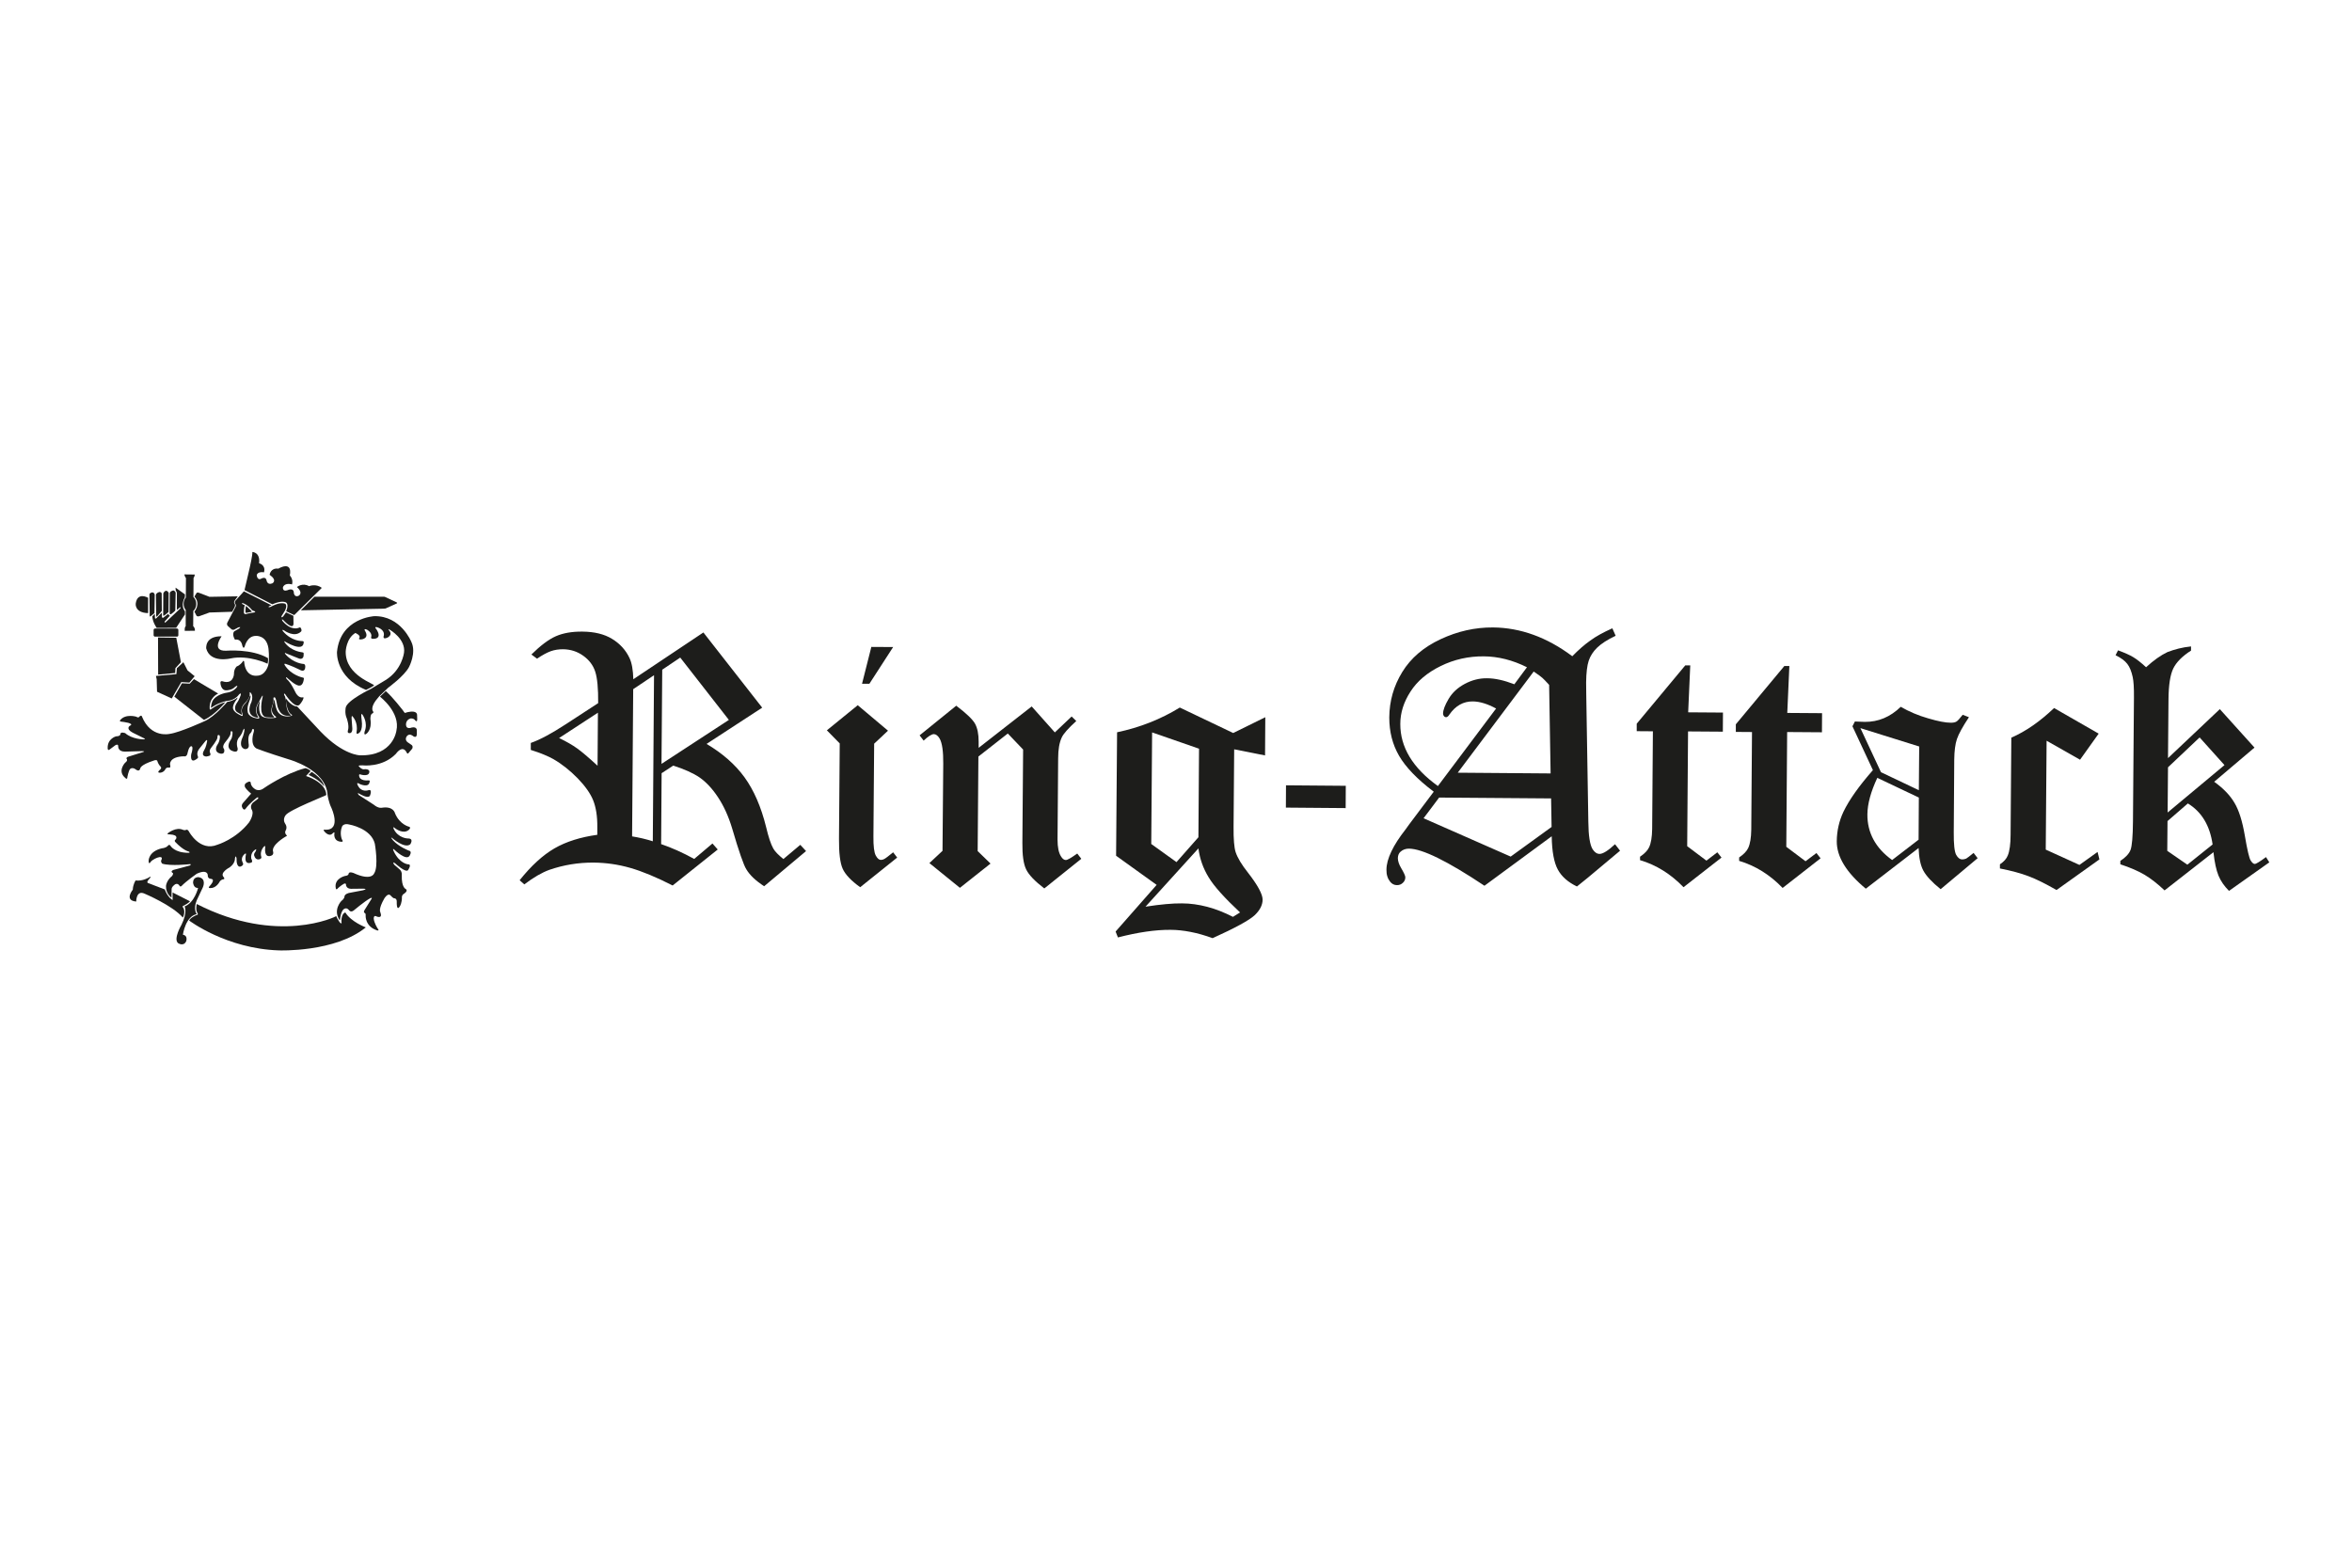 <?xml version="1.0" encoding="utf-8"?>
<!-- Generator: Adobe Illustrator 26.1.0, SVG Export Plug-In . SVG Version: 6.00 Build 0)  -->
<svg version="1.1" id="Ebene_1" xmlns="http://www.w3.org/2000/svg" xmlns:xlink="http://www.w3.org/1999/xlink" x="0px" y="0px"
	 viewBox="0 0 192 128" style="enable-background:new 0 0 192 128;" xml:space="preserve">
<style type="text/css">
	.st0{fill:#1D1D1B;}
</style>
<path class="st0" d="M26.64,64.91c0,0.04-3.07,1.23-3.33,1.66c0,0-0.26,0.32-0.04,0.67c0,0,0.23,0.27,0.04,0.59
	c0,0-0.12,0.18,0.11,0.39c0,0,0.02,0.04-0.11,0.09c0,0-1.22,0.7-1.01,1.25c0,0,0.06,0.22-0.15,0.3c0,0-0.6,0.31-0.5-0.7
	c0,0,0.03-0.17-0.12-0.02c0,0-0.31,0.32-0.22,0.75c0,0,0.09,0.17-0.06,0.24c0,0-0.36,0.2-0.5-0.27c0,0-0.05-0.15,0.08-0.28
	c0,0,0.18-0.31,0.03-0.22c0,0-0.43,0.21-0.35,0.74c0,0,0.15,0.25,0.02,0.32c0,0-0.45,0.21-0.49-0.25c0,0-0.01-0.22,0.03-0.37
	c0,0,0.06-0.21-0.11-0.06c0,0-0.35,0.27-0.16,0.66c0,0,0.14,0.19-0.06,0.3c0,0-0.33,0.27-0.42-0.32c0,0-0.01-0.18-0.01-0.3
	c0,0-0.06-0.34-0.13,0c0,0,0.04,0.39-0.42,0.73c0,0-0.86,0.44-0.5,0.81c0,0,0.16,0.18-0.08,0.18c0,0-0.19,0.05-0.28,0.24
	c0,0-0.27,0.49-0.74,0.47c0,0-0.23,0.02-0.04-0.17c0,0,0.5-0.52,0.12-0.58c0,0-0.3,0.01-0.28-0.31c0,0-0.01-0.52-0.9-0.11
	c0,0-0.87,0.61-1.24,1c0,0-0.11,0.11-0.18-0.04c0,0-0.17-0.28-0.43-0.03c0,0-0.2,0.15-0.2,0.32L14,73.29c0,0-0.47-0.3-0.45-0.94
	c0,0,0.02-0.45,0.5-0.83c0,0,0.16-0.23,0.02-0.26c0,0-0.18-0.11,0.08-0.23l1.34-0.36c0,0,0.22-0.13-0.04-0.11c0,0-1.5,0.17-2.2-0.04
	c0,0-0.16-0.13-0.08-0.3c0,0,0.2-0.36-0.3-0.2c0,0-0.38,0.12-0.58,0.36c0,0-0.13,0.27-0.16-0.07c0,0-0.04-0.79,1.1-1.05
	c0,0,0.27-0.01,0.45-0.18c0,0,0.13-0.19,0.23-0.03c0,0,0.32,0.59,1.49,0.58c0,0,0.18-0.01-0.01-0.11c0,0-0.4-0.06-1.09-0.78
	c0,0-0.1-0.11,0.04-0.2c0,0,0.31-0.37-0.47-0.41c0,0-0.34,0.01-0.14-0.12c0,0,0.65-0.51,1.19-0.26c0,0,0.15,0.06,0.25,0.02
	c0,0,0.12-0.11,0.25,0.12c0,0,0.89,1.68,2.33,1.08c0,0,1.49-0.44,2.57-1.81c0,0,0.47-0.67,0.23-1.05c0,0-0.19-0.3,0.1-0.58
	l0.42-0.32c0,0,0.06-0.2-0.13-0.06c0,0-0.57,0.44-0.89,0.88c0,0-0.09,0.15-0.21,0.01c0,0-0.21-0.22-0.02-0.46l0.68-0.78
	c0,0-0.37-0.3-0.5-0.53c0,0-0.1-0.23,0.1-0.34c0,0,0.39-0.3,0.38,0.08c0,0,0.05,0.25,0.37,0.44c0,0,0.33,0.2,0.71-0.11
	c0,0,1.73-1.2,3.36-1.62c0,0,0.2,0.01,0.44,0.23l-0.38,0.41C24.97,63.36,26.6,63.83,26.64,64.91z"/>
<path class="st0" d="M16.17,72.5c0,0-0.28,1.2-1.1,1.51c0,0,0.26,0.46-0.26,1.51c0,0-0.67,1.13-0.28,1.48c0,0,0.45,0.32,0.67-0.15
	c0,0,0.16-0.47-0.27-0.53c0,0,0.21-1.51,1.13-1.68c0,0-0.31-0.38,0-1.13l0.5-1.06c0,0,0.33-0.72-0.35-0.83c0,0-0.45-0.04-0.45,0.45
	C15.77,72.07,15.79,72.53,16.17,72.5z"/>
<path class="st0" d="M11.07,71.89c0,0-0.21,0.3-0.23,0.75c0,0-0.73,0.89,0.28,0.97c0,0-0.01-0.97,0.69-0.64c0,0,2.26,0.95,3.12,1.95
	c0,0,0.26-0.51,0-0.84c0,0-0.08-0.1,0.08-0.14c0,0,0.4-0.21,0.5-0.35l-1.42-0.72v0.62c0,0-0.39-0.2-0.64-0.87l-1.39-0.53
	c0,0-0.08-0.08,0.02-0.2l0.18-0.22c0,0,0.12-0.2-0.13-0.01C12.14,71.65,11.66,71.96,11.07,71.89z"/>
<path class="st0" d="M16.06,73.81c0,0-0.11,0.47,0.05,0.72c0,0,0.12,0.17-0.06,0.18c0,0-0.49,0.19-0.61,0.45
	c0,0,3.04,2.31,7.35,2.44c0,0,4.56,0.17,7.07-1.88c0,0-1.21-0.45-1.67-1.22c0,0-0.33,0.06-0.32,0.74c0,0,0.08,0.31-0.15,0.05
	c0,0-0.23-0.33-0.27-0.49C27.46,74.82,22.68,77.2,16.06,73.81z"/>
<path class="st0" d="M12.43,50.33l0.21-0.21l0.01,0.35c0,0,0.04,0.08,0.11,0.01l0.45-0.45l0.01,0.34c0,0,0.02,0.13,0.13,0.05
	l0.4-0.31c0,0,0.01,0.15,0.13,0.15l-0.44,0.49c0,0,0.01,0.16,0.08,0.06l1.21-1.14c0,0,0.04-0.16-0.06-0.06l-0.23,0.19v-1.36
	c0,0-0.01-0.18-0.09-0.2l-0.02-0.26l0.77,0.55l-0.01,0.25c0,0-0.39,0.6,0.01,1.14v0.25l-0.72,1.09l-1.59,0.01
	C12.79,51.25,12.48,50.87,12.43,50.33z"/>
<path class="st0" d="M15.77,51.13l0.01-1.25c0.14-0.12,0.24-0.33,0.24-0.57c0-0.23-0.09-0.44-0.23-0.56l0.01-1.56
	c0.09-0.11,0.1-0.28,0.1-0.28l-0.85-0.01c0.02,0.16,0.13,0.3,0.13,0.3l-0.01,1.59c-0.11,0.12-0.18,0.31-0.18,0.51
	c0,0.2,0.07,0.38,0.17,0.5l0,1.33c-0.11,0.08-0.08,0.38-0.08,0.38l0.83-0.01C15.93,51.23,15.77,51.13,15.77,51.13z"/>
<path class="st0" d="M15.87,49.94c0,0,0.55-0.63,0-1.23l0.18-0.3c0,0,0.08-0.06,0.19-0.01l0.86,0.33l2.31-0.04l-0.27,0.37
	c0,0-0.08,0.15,0.02,0.25c0,0,0.07,0.08,0,0.25l-0.21,0.39l-1.85,0.06l-0.8,0.29c0,0-0.17,0.08-0.26-0.03L15.87,49.94z"/>
<path class="st0" d="M25.44,63.02l-0.25,0.25c0,0,0.87,0.37,1.27,0.94C26.47,64.2,26.41,63.63,25.44,63.02z"/>
<polygon class="st0" points="12.9,52.05 12.91,55.08 14.3,54.95 14.32,54.55 14.77,54.07 14.39,52.07 "/>
<path class="st0" d="M19.96,48.18l0.42-1.8c0,0,0.25-1.08,0.22-1.31c0,0,0.66,0.01,0.55,0.92c0,0,0.57,0.13,0.4,0.74
	c0,0-0.53-0.1-0.59,0.24c0,0,0.04,0.48,0.4,0.26c0,0,0.33-0.18,0.4,0.15c0,0,0.05,0.42,0.47,0.25c0,0,0.45-0.23-0.22-0.7
	c0,0,0.07-0.58,0.71-0.5c0,0,1.17-0.71,0.94,0.56c0,0,0.3,0.29,0.18,0.73c0,0-0.56-0.19-0.74,0.22c0,0-0.07,0.4,0.37,0.25
	c0,0,0.52-0.26,0.52,0.24c0,0,0.04,0.34,0.36,0.23c0,0,0.47-0.2-0.11-0.73c0,0,0.46-0.38,0.99-0.07c0,0,0.54-0.24,1.04,0.14
	l-2.25,2.22l-0.66-0.31c0,0,0.23-0.5,0.02-0.7c0,0-0.29-0.25-1.15,0.13L19.96,48.18z"/>
<path class="st0" d="M15.83,55.45l1.98,1.18c0,0-0.77,0.3-0.69,1.27c0,0,0.04,0.08,0.11,0.01c0,0,0.53-0.42,1.17-0.58
	c0,0-0.86,1.06-1.75,1.45l-2.42-1.9l0.62-1.09l0.64,0.03L15.83,55.45z"/>
<path class="st0" d="M14.56,51.86c0,0.07-0.05,0.12-0.12,0.12h-1.78c-0.07,0-0.12-0.05-0.12-0.12v-0.42c0-0.07,0.05-0.12,0.12-0.12
	h1.78c0.07,0,0.12,0.05,0.12,0.12V51.86z"/>
<path class="st0" d="M12.09,48.81c0,0-0.87-0.52-1.01,0.47c0,0-0.11,0.75,1.01,0.78V48.81z"/>
<path class="st0" d="M18.09,51.95c0,0-0.89,1.23,0.37,1.18c0,0,2.09-0.18,3.42,0.61c0,0,0,0.16,0,0.23c0,0.06-0.04,0.22-0.04,0.22
	s-1.54-0.74-3.01-0.43c0,0-1.68,0.42-2-0.83C16.85,52.94,16.69,51.94,18.09,51.95z"/>
<polygon class="st0" points="12.73,55.19 14.4,55.04 14.44,54.56 14.97,54.07 15.31,54.74 15.89,55.21 15.46,55.73 14.8,55.69 
	14.02,57.03 12.82,56.48 12.79,55.46 "/>
<path class="st0" d="M24.77,54.21c0,0-0.78-0.03-1.46-0.78c0,0-0.15-0.22,0.05-0.08l1.03,0.41c0,0,0.43,0.2,0.4-0.39
	c0,0,0.02-0.1-0.12-0.11c0,0-0.86-0.07-1.39-0.75c0,0-0.16-0.21-0.02-0.13c0,0,1.48,0.92,1.53,0.09c0,0,0.06-0.13-0.16-0.13
	c0,0-0.84,0.02-1.53-0.8c0,0-0.15-0.2,0.1-0.06c0,0,0.83,0.61,1.37,0.09c0,0,0.11-0.08-0.02-0.3c0,0-0.04-0.09-0.17-0.01
	c0,0-0.6,0.29-1.32-0.56c0,0-0.13-0.22,0.06-0.08c0,0,0.79,0.88,0.84,0.32l-0.01-0.66L23.35,50l-0.24,0.34c0,0-0.22,0.17-0.11-0.06
	l0.25-0.4c0,0,0.22-0.38,0.05-0.58c0,0-0.36-0.18-1.01,0.15l-0.25,0.12c0,0-0.22,0.02-0.07-0.07l0.19-0.08l-2.25-1.14l-0.72,0.8
	c0,0-0.06,0.15,0.02,0.23c0,0,0.1,0.08,0.01,0.26l-0.67,1.28c0,0-0.07,0.16,0.06,0.27l0.3,0.27c0,0,0.13,0.08,0.26-0.01l0.28-0.15
	c0,0,0.32-0.1,0.05,0.1l-0.38,0.22c0,0-0.22,0.2,0.06,0.68c0,0,0.48-0.14,0.6,0.48c0,0,0.1,0.38,0.21,0.03c0,0,0.2-0.82,0.89-0.82
	c0,0,0.86-0.08,1.03,0.99c0,0,0.11,0.82-0.01,1.39c0,0-0.21,0.88-0.94,0.87c0,0-0.93,0.15-1.03-1.16c0,0-0.07-0.13-0.13,0.03
	c0,0-0.21,0.29-0.47,0.37c0,0-0.24,0.19-0.23,0.63c0,0-0.04,0.89-0.96,0.58c0,0-0.18-0.05-0.14,0.18c0,0,0.04,0.62,0.52,0.56
	c0,0,0.42-0.01,0.66-0.27c0,0,0.33-0.25,0.13,0.05c0,0-0.25,0.35-0.81,0.42c0,0-0.88,0.12-1.17,0.71c0,0-0.1,0.27-0.11,0.49
	c0,0-0.01,0.05,0.05,0.01c0,0,0.5-0.38,1.23-0.54c0,0,0.64-0.01,1-0.51c0,0,0.21-0.25,0.15,0.04c0,0-0.14,0.42-0.31,0.63
	c0,0-0.35,0.46,0.01,0.75l0.37,0.22c0,0,0.03,0.01,0.04-0.01c0.01-0.02-0.01-0.06-0.02-0.08c0,0-0.16-0.46,0.23-0.84
	c0,0,0.47-0.44,0.42-0.79c0,0-0.03-0.2,0.06-0.09c0,0,0.26,0.2,0.08,0.76c0,0-0.59,1.09,0.43,1.28c0,0,0.16,0.03,0.11-0.06
	c0,0-0.42-0.51,0.06-1.21l0.22-0.41c0,0,0.13-0.25,0.09-0.01c0,0-0.41,1.54,0.29,1.66c0,0,0.42,0.04,0.62,0.02c0,0,0.09,0-0.01-0.1
	c0,0-0.31-0.2-0.14-0.78c0,0,0.16-0.41,0.13-0.6c0,0-0.06-0.24,0.13-0.14c0,0,0.07,0.08,0.14,0.48c0,0,0.11,0.95,0.81,1h0.3
	c0,0,0.12-0.01,0.01-0.08c0,0-0.36-0.25-0.35-1c0,0-0.05-0.48-0.17-0.61c0,0-0.06-0.21,0.08-0.07c0,0,0.74,1.14,1.14,0.89
	c0,0,0.28-0.27,0.35-0.56c0,0,0.06-0.1-0.09-0.07c0,0-0.34,0.08-0.6-0.49c0,0-0.34-0.74-0.68-1.01c0,0-0.13-0.23,0.03-0.11
	c0,0,0.76,0.74,1.05,0.64c0,0,0.26,0.03,0.33-0.56c0,0,0-0.09-0.1-0.09c0,0-0.94-0.18-1.47-1.02c0,0-0.08-0.13,0.06-0.1
	c0,0,0.45,0.13,1.16,0.48c0,0,0.49,0.33,0.46-0.33C24.88,54.33,24.9,54.21,24.77,54.21z M20.73,50.01c0,0-0.48,0.07-0.62,0.12
	c0,0-0.19,0.07-0.2-0.13c0,0-0.01-0.4,0.07-0.54c0,0,0.03-0.02-0.03-0.06c0,0-0.19-0.07-0.2-0.12c0,0-0.02-0.06,0.09-0.03
	c0,0,0.37,0.11,0.71,0.53c0,0,0.08,0.1,0.17,0.1C20.73,49.88,20.97,49.97,20.73,50.01z"/>
<path class="st0" d="M20.07,49.5c0,0-0.05,0.32-0.03,0.49c0,0-0.01,0.07,0.12,0.04l0.36-0.07c0,0,0.07-0.02,0.01-0.07l-0.39-0.37
	C20.13,49.51,20.07,49.45,20.07,49.5z"/>
<path class="st0" d="M30.29,56.24c0,0-1.97,0.94-2.07,1.54c0,0-0.1,0.47,0.09,0.88c0,0,0.21,0.58,0.1,0.95c0,0-0.11,0.27,0.14,0.25
	c0,0,0.23,0.01,0.21-0.39l-0.06-0.83c0,0-0.01-0.3,0.1-0.12c0,0,0.44,0.45,0.31,1.22c0,0-0.05,0.26,0.12,0.15
	c0,0,0.44-0.1,0.29-1.15c0,0-0.04-0.27-0.03-0.37c0,0,0.02-0.16,0.11,0c0,0,0.46,0.62,0.17,1.35c0,0-0.11,0.37,0.13,0.2
	c0,0,0.48-0.31,0.34-1.19c0,0-0.03-0.41,0.16-0.48c0,0,0.15-0.05,0.04-0.19c0,0-0.2-0.24,0.21-0.83l0.29-0.36
	c0,0,0.45-0.44,0.75-0.72c0,0,1.32-0.96,1.7-1.69c0,0,0.62-1.17,0.19-2.05c0,0-0.86-2.15-3.03-2.1c0,0-2.76,0.14-3.04,2.91
	c0,0-0.16,2.06,2.37,3.11c0,0,0.51-0.24,0.65-0.36s-2.33-0.77-2.31-2.76c0,0,0.03-1.08,0.79-1.53c0,0,0.45,0.19,0.33,0.39
	c0,0-0.15,0.19,0.2,0.13c0,0,0.65-0.08,0.24-0.72c0,0-0.11-0.2,0.19-0.06c0,0,0.42,0.23,0.34,0.57c0,0-0.12,0.22,0.27,0.16
	c0,0,0.64-0.02,0.14-0.78c0,0-0.22-0.22,0.05-0.16c0,0,0.66,0.16,0.56,0.69c0,0-0.14,0.36,0.3,0.16c0,0,0.44-0.21,0.16-0.55
	c0,0-0.21-0.24,0.05-0.08c0,0,1.3,0.75,1.14,1.87c0,0-0.17,1.41-1.51,2.23L30.29,56.24z"/>
<path class="st0" d="M18.55,57.31c0,0-0.98,1.16-1.8,1.55c0,0-2.06,0.95-2.9,1.06c0,0-1.53,0.38-2.26-1.41c0,0-0.03-0.17-0.21,0
	c0,0-0.06,0.14-0.25,0.01c0,0-0.88-0.27-1.32,0.28c0,0-0.11,0.12,0.16,0.13c0,0,1.09,0.12,0.63,0.33c0,0-0.38,0.23,0.23,0.56
	l0.93,0.46c0,0,0.2,0.08-0.06,0.09c0,0-0.92-0.01-1.48-0.51c0,0-0.39-0.14-0.39,0.08c0,0,0.01,0.18-0.35,0.18
	c0,0-0.72,0.18-0.69,0.97c0,0-0.01,0.25,0.18,0.09l0.43-0.32c0,0,0.26-0.18,0.25,0.09c0,0-0.02,0.42,0.55,0.42l1.36-0.04
	c0,0,0.45-0.01,0.01,0.11l-1.12,0.35c0,0-0.21,0.08-0.09,0.2c0,0,0.08,0.13-0.15,0.29c0,0-0.65,0.68,0.01,1.23
	c0,0,0.18,0.21,0.18-0.08c0,0,0.1-0.53,0.23-0.65c0,0,0.18-0.18,0.49,0.07c0,0,0.25,0.19,0.33-0.1c0,0-0.04-0.28,1.1-0.65
	c0,0,0.3-0.13,0.31,0.09c0,0,0.08,0.23,0.22,0.37c0,0,0.16,0.12,0.01,0.26c0,0-0.38,0.3,0,0.27c0,0,0.25-0.01,0.4-0.26
	c0,0,0.05-0.18,0.28-0.16c0,0,0.21,0.09,0.11-0.26c0,0-0.08-0.62,1.13-0.66c0,0,0.21,0.08,0.29-0.21c0,0,0.11-0.62,0.32-0.61
	c0,0,0.21-0.04-0.01,0.66c0,0-0.15,0.87,0.51,0.33c0,0,0.07-0.02,0.04-0.16c0,0-0.19-0.29,0.16-0.69l0.45-0.56
	c0,0,0.21-0.25,0.12,0.1c0,0-0.06,0.38-0.23,0.66c0,0-0.31,0.46,0.18,0.5c0,0,0.21-0.03,0.3-0.08c0,0,0.08-0.08,0.02-0.2
	c0,0-0.12-0.18,0.06-0.41c0,0,0.54-0.68,0.53-0.86c0,0-0.01-0.19,0.06-0.2c0,0,0.16-0.06,0.14,0.2c0,0-0.01,0.3-0.19,0.57
	c0,0-0.32,0.44,0.04,0.67c0,0,0.33,0.19,0.48-0.01c0,0,0.09-0.19-0.02-0.34c0,0-0.16-0.17,0.16-0.55c0,0,0.4-0.47,0.4-0.66
	c0,0-0.01-0.2,0.06-0.2c0,0,0.13-0.01,0.1,0.17c0,0,0.01,0.33-0.15,0.55c0,0-0.42,0.56,0.04,0.85c0,0,0.59,0.32,0.53-0.18
	c0,0-0.21-0.55,0.15-0.92c0,0,0.22-0.27,0.27-0.49c0,0,0.16-0.4,0.13-0.01c0,0-0.05,0.35-0.2,0.66c0,0-0.28,0.65,0.22,0.83
	c0,0,0.39,0.06,0.34-0.36c0,0-0.13-0.7,0.12-0.92c0,0,0.11-0.11,0.13-0.2c0,0,0-0.16,0.11-0.16c0,0,0.12,0.01,0.03,0.29
	c0,0-0.33,0.99,0.25,1.31c0,0,0.75,0.3,2.65,0.89c0,0,3.02,0.82,3.14,2.89c0,0,0.09,0.62,0.32,1.07c0,0,0.83,1.8-0.48,1.78
	c0,0-0.26-0.06-0.11,0.12c0,0,0.37,0.49,0.67,0.19c0,0,0.21-0.21,0.16-0.01c0,0-0.13,0.65,0.58,0.68c0,0,0.19,0.02,0.04-0.18
	c0,0-0.23-0.49,0.01-1.08c0,0,0.13-0.27,0.58-0.15c0,0,1.78,0.3,2.09,1.57c0,0,0.33,1.87-0.06,2.43c0,0-0.21,0.64-1.68-0.04
	c0,0-0.37-0.15-0.4,0.06c0,0,0.01,0.15-0.29,0.18c0,0-0.91,0.2-0.76,0.99c0,0,0.02,0.22,0.18,0.01c0,0,0.25-0.23,0.47-0.35
	c0,0,0.21-0.13,0.19,0.12c0,0,0.04,0.27,0.4,0.28l0.93-0.01c0,0,0.55-0.01,0.06,0.13l-1.15,0.22c0,0-0.36,0.08-0.37,0.3
	c0,0,0.01,0.16-0.25,0.35c0,0-0.71,0.72-0.15,1.56c0,0,0.04,0.03,0.04-0.06c0,0,0.06-0.7,0.34-0.85c0,0,0.19-0.14,0.38,0.09
	c0,0,0.13,0.23,0.38,0.05c0,0,0.91-0.76,1.33-0.99c0,0,0.28-0.16,0.11,0.08l-0.53,0.85c0,0-0.13,0.2,0,0.25c0,0,0.11,0.05,0.08,0.2
	c0,0-0.07,0.89,0.92,1.22c0,0,0.25,0.08,0.06-0.15c0,0-0.3-0.46-0.32-0.82c0,0-0.01-0.31,0.24-0.16c0,0,0.51,0.23,0.3-0.35
	c0,0-0.19-0.23,0.33-1.13c0,0,0.28-0.47,0.5-0.24c0,0,0.21,0.23,0.28,0.23c0,0,0.25-0.02,0.23,0.31c0,0-0.03,0.84,0.27,0.32
	c0,0,0.16-0.27,0.15-0.71c0,0-0.02-0.17,0.16-0.28c0,0,0.38-0.23,0.16-0.39c0,0-0.36-0.11-0.33-1.13c0,0,0.04-0.29-0.17-0.47
	l-0.45-0.39c0,0-0.21-0.32,0.09-0.1c0,0,0.8,0.75,1.03,0.56c0,0,0.37-0.51,0-0.49c0,0-0.68-0.06-1.15-1.05c0,0-0.18-0.37,0.08-0.11
	c0,0,0.93,0.89,1.2,0.47c0,0,0.26-0.38-0.06-0.43c0,0-0.79-0.3-1.28-0.83c0,0-0.31-0.38-0.04-0.17c0,0,0.98,0.86,1.44,0.49
	c0,0,0.34-0.49-0.2-0.48c0,0-0.78-0.01-1.15-0.78c0,0-0.12-0.27,0.13-0.04c0,0,0.64,0.5,1.09,0.13c0,0,0.25-0.2,0.03-0.27
	c0,0-0.76-0.17-1.14-1.09c0,0-0.12-0.61-1.07-0.46c0,0-0.28,0.08-0.67-0.25l-1.21-0.78c0,0-0.23-0.27,0.06-0.1
	c0,0,0.67,0.42,0.84,0.15c0,0,0.25-0.59-0.16-0.44c0,0-0.52,0.17-0.8-0.35c0,0-0.23-0.39,0.1-0.18c0,0,0.76,0.37,0.83-0.15
	c0,0,0.11-0.16-0.16-0.13c0,0-0.64,0.06-0.69-0.37c0,0-0.06-0.2,0.16-0.1c0,0,0.71,0.2,0.67-0.28c0,0-0.02-0.21-0.45-0.16
	c0,0-0.16,0.04-0.39-0.23c0,0-0.16-0.11,0.3-0.09c0,0,1.6,0.2,2.71-0.94c0,0,0.53-0.79,0.88-0.11c0,0,0.06,0.19,0.18,0.01l0.27-0.32
	c0,0,0.11-0.21-0.07-0.32l-0.32-0.22c0,0-0.21-0.16-0.09-0.41c0,0,0.16-0.35,0.5-0.12c0,0,0.34,0.3,0.36-0.11v-0.3
	c0,0,0.03-0.34-0.41-0.25c0,0-0.43,0.18-0.47-0.18c0,0-0.07-0.43,0.37-0.56c0,0,0.25-0.03,0.38,0.16c0,0,0.16,0.21,0.16-0.1
	l-0.01-0.34c0,0,0.04-0.41-0.74-0.24l-0.19,0.05c0,0-0.04,0.13-0.25-0.22c0,0-0.82-1.06-1.34-1.51l-0.03-0.04l-0.48,0.46
	c0,0,1.69,1.28,1.34,2.79c0,0-0.25,2.06-2.96,2c0,0-1.36,0.01-3.23-1.94l-1.91-2.05c0,0-0.4,0.05-0.9-0.63c0,0-0.03-0.05-0.02,0.04
	c0,0,0.04,1.03,0.46,1.25c0,0,0.15,0.09-0.08,0.12c0,0-0.76,0.22-1.1-0.45c0,0-0.13-0.31-0.18-0.69c0,0-0.07-0.35-0.1-0.05
	c0,0-0.11,0.4-0.13,0.53c0,0-0.13,0.39,0.29,0.7c0,0,0.13,0.09-0.05,0.11c0,0-1.02,0.16-1.19-0.29c0,0-0.18-0.35-0.06-0.94
	c0,0,0.05-0.3-0.07-0.01c0,0-0.35,0.54-0.09,1c0,0,0.31,0.36-0.03,0.29c0,0-0.6-0.05-0.76-0.44c0,0-0.13-0.33,0.06-0.83
	c0,0,0.22-0.55,0.13-0.6c0,0-0.03-0.04-0.14,0.24c0,0-0.21,0.37-0.35,0.49c0,0-0.3,0.29-0.19,0.67c0,0,0.19,0.43-0.15,0.2
	c0,0-0.58-0.24-0.59-0.6c0,0-0.04-0.24,0.33-0.72c0,0,0.13-0.2-0.05-0.06C19.35,57.02,18.93,57.26,18.55,57.31z"/>
<path class="st0" d="M12.2,48.54l0.02,1.71c0,0-0.01,0.15,0.1,0.05l0.29-0.24l0.02-1.5c0,0-0.03-0.2-0.21-0.19
	C12.43,48.36,12.2,48.41,12.2,48.54z"/>
<path class="st0" d="M12.73,48.58l0.02,1.71c0,0,0.01,0.12,0.08,0.03l0.38-0.44l-0.01-1.42c0,0-0.02-0.14-0.21-0.12
	C12.98,48.35,12.74,48.41,12.73,48.58z"/>
<path class="st0" d="M13.33,48.46l-0.01,1.76c0,0-0.02,0.15,0.19-0.04c0,0,0.2-0.16,0.25-0.21l0.01-1.56c0,0-0.11-0.25-0.29-0.15
	C13.48,48.26,13.35,48.35,13.33,48.46z"/>
<path class="st0" d="M13.86,48.44l-0.01,1.63c0,0,0,0.13,0.11,0.08c0,0,0.32-0.23,0.35-0.32l0.03-1.43c0,0-0.05-0.18-0.2-0.19
	C14.15,48.21,13.87,48.26,13.86,48.44z"/>
<path class="st0" d="M12.65,47.67"/>
<path class="st0" d="M24.56,49.83l1.11-1.11h5.68c0,0,0.08,0.01,0.13,0.04l0.87,0.41c0,0,0.18,0.06-0.03,0.13l-0.84,0.38
	c0,0-0.11,0.02-0.21,0.02L24.56,49.83z"/>
<g>
	<path class="st0" d="M57.42,51.64l4.8,6.14l-4.54,2.96c1.3,0.77,2.34,1.68,3.1,2.73c0.76,1.05,1.35,2.4,1.76,4.06
		c0.19,0.8,0.38,1.39,0.59,1.76c0.14,0.24,0.41,0.52,0.82,0.85l1.38-1.16l0.47,0.51l-3.42,2.87c-0.68-0.44-1.17-0.9-1.46-1.39
		c-0.21-0.33-0.6-1.44-1.15-3.32c-0.3-1-0.69-1.85-1.16-2.56c-0.47-0.71-0.97-1.24-1.5-1.61c-0.53-0.36-1.25-0.68-2.15-0.97
		l-0.95,0.62l-0.04,5.79c0.85,0.29,1.75,0.69,2.7,1.21l1.49-1.26l0.43,0.49l-3.68,2.94c-1.33-0.68-2.49-1.16-3.47-1.44
		c-0.98-0.28-1.97-0.42-2.97-0.43c-1.25-0.01-2.46,0.19-3.62,0.59c-0.61,0.22-1.3,0.62-2.05,1.19l-0.38-0.34
		c0.94-1.18,1.89-2.05,2.84-2.6c0.95-0.55,2.12-0.92,3.5-1.11l0-0.62c0.01-0.9-0.11-1.63-0.34-2.2c-0.23-0.57-0.66-1.17-1.27-1.8
		c-0.62-0.63-1.27-1.15-1.96-1.55c-0.44-0.25-1.06-0.51-1.86-0.76l0-0.57c0.77-0.27,1.71-0.78,2.83-1.51l2.67-1.74
		c0.01-1.2-0.07-2.05-0.24-2.57c-0.17-0.52-0.49-0.95-0.98-1.3c-0.49-0.35-1.03-0.52-1.64-0.53c-0.37,0-0.7,0.05-1.01,0.16
		c-0.3,0.11-0.68,0.31-1.12,0.61l-0.46-0.34c0.74-0.73,1.4-1.23,1.99-1.49c0.59-0.26,1.32-0.39,2.18-0.38
		c0.97,0.01,1.77,0.2,2.41,0.59c0.64,0.39,1.12,0.91,1.43,1.57c0.19,0.4,0.29,0.98,0.31,1.73L57.42,51.64z M48.81,58.19l-3.17,2.07
		c0.59,0.28,1.09,0.57,1.48,0.85c0.39,0.28,0.94,0.75,1.66,1.41L48.81,58.19z M53.39,55.13l-1.7,1.14L51.6,68.29
		c0.56,0.09,1.13,0.22,1.69,0.4L53.39,55.13z M55.53,53.69l-1.47,0.99L54,62.37l5.5-3.59L55.53,53.69z"/>
	<path class="st0" d="M70.02,57.58l2.47,2.08l-1.13,1.06l-0.06,7.57c-0.01,0.8,0.06,1.32,0.19,1.56c0.13,0.24,0.27,0.36,0.41,0.36
		c0.1,0,0.19-0.02,0.28-0.07c0.12-0.06,0.36-0.25,0.73-0.55l0.33,0.43l-3.02,2.42c-0.74-0.53-1.22-1.04-1.43-1.51
		c-0.21-0.47-0.31-1.29-0.3-2.46l0.06-7.77l-1.05-1.07L70.02,57.58z M71.13,52.82l1.78,0.01l-1.94,3l-0.6,0L71.13,52.82z"/>
	<path class="st0" d="M84.22,57.68l1.89,2.12l1.37-1.3l0.38,0.37c-0.65,0.59-1.05,1.04-1.19,1.35c-0.19,0.41-0.29,0.97-0.29,1.69
		l-0.05,6.64c0,0.62,0.09,1.07,0.28,1.37c0.12,0.2,0.25,0.3,0.4,0.3c0.13,0,0.44-0.18,0.93-0.53l0.33,0.43l-3.02,2.42
		c-0.77-0.59-1.26-1.1-1.48-1.55c-0.22-0.45-0.32-1.17-0.31-2.17l0.06-7.62l-1.25-1.31l-2.4,1.88l-0.06,7.72l1.05,1.02l-2.5,1.98
		l-2.49-2.02l1.07-1L77,62.36c0.01-1.01-0.09-1.69-0.29-2.05c-0.14-0.24-0.3-0.36-0.47-0.37c-0.19,0-0.47,0.18-0.84,0.53l-0.33-0.43
		l2.99-2.42c0.82,0.62,1.33,1.11,1.53,1.46c0.2,0.36,0.3,0.85,0.3,1.48l0,0.5L84.22,57.68z"/>
	<path class="st0" d="M96.31,57.77l4.36,2.08l2.62-1.29l-0.02,3.12l-2.52-0.5l-0.05,6.32c-0.01,1.02,0.05,1.71,0.17,2.08
		c0.16,0.47,0.49,1.02,0.99,1.65c0.81,1.04,1.21,1.78,1.21,2.22c0,0.45-0.22,0.87-0.65,1.28c-0.43,0.4-1.57,1.03-3.43,1.87
		c-0.63-0.23-1.23-0.4-1.8-0.51c-0.57-0.11-1.12-0.17-1.63-0.17c-1.24-0.01-2.67,0.2-4.3,0.62l-0.19-0.48l3.35-3.81l-3.31-2.38
		l0.08-10.08C93.04,59.4,94.75,58.73,96.31,57.77z M97.88,61.13l-3.83-1.33l-0.07,9.11l2.06,1.48l1.79-2.03L97.88,61.13z
		 M93.51,74.03c1.23-0.19,2.22-0.28,2.98-0.27c0.68,0,1.37,0.1,2.06,0.28c0.69,0.18,1.39,0.46,2.1,0.82l0.58-0.36
		c-1.26-1.18-2.12-2.13-2.56-2.86c-0.45-0.73-0.73-1.52-0.84-2.37L93.51,74.03z"/>
	<path class="st0" d="M104.98,64.12l4.88,0.04l-0.01,1.82l-4.88-0.04L104.98,64.12z"/>
	<path class="st0" d="M131.62,51.3l0.27,0.61c-0.68,0.32-1.18,0.65-1.51,0.97c-0.33,0.32-0.56,0.68-0.69,1.07
		c-0.13,0.39-0.2,0.98-0.21,1.76c0,0.25,0,0.58,0.01,1l0.17,10.39c0.01,1.14,0.13,1.89,0.35,2.24c0.16,0.25,0.35,0.38,0.57,0.38
		c0.27,0,0.69-0.26,1.26-0.79l0.41,0.53l-2.64,2.21l-0.88,0.71c-0.73-0.35-1.25-0.81-1.56-1.38c-0.31-0.57-0.48-1.47-0.5-2.72
		l-5.49,4.04c-3.01-2.01-5.07-3.02-6.16-3.03c-0.27,0-0.5,0.08-0.69,0.25c-0.14,0.12-0.21,0.29-0.22,0.52c0,0.24,0.09,0.51,0.26,0.8
		c0.23,0.39,0.35,0.65,0.35,0.77c0,0.18-0.07,0.33-0.2,0.45c-0.13,0.13-0.29,0.19-0.48,0.19c-0.23,0-0.42-0.1-0.56-0.28
		c-0.2-0.25-0.31-0.58-0.3-0.98c0-0.45,0.14-0.94,0.4-1.49c0.26-0.55,0.65-1.15,1.16-1.8c0.1-0.14,0.2-0.27,0.28-0.39l2.02-2.69
		c-1.35-1.02-2.29-2-2.83-2.93c-0.54-0.93-0.8-1.97-0.8-3.13c0.01-1.34,0.36-2.57,1.06-3.71c0.7-1.14,1.74-2.03,3.13-2.68
		c1.39-0.65,2.81-0.97,4.28-0.96c2.24,0.02,4.4,0.8,6.47,2.35c0.51-0.52,1-0.95,1.47-1.28C130.28,51.96,130.88,51.63,131.62,51.3z
		 M124.65,54.48c-1.18-0.59-2.35-0.88-3.52-0.89c-1.25-0.01-2.42,0.25-3.52,0.79c-1.1,0.54-1.92,1.23-2.47,2.09
		c-0.55,0.85-0.83,1.73-0.83,2.63c-0.01,1.9,1.01,3.6,3.07,5.08l4.75-6.33c-0.7-0.38-1.33-0.57-1.89-0.58
		c-0.78-0.01-1.42,0.35-1.92,1.07c-0.09,0.15-0.19,0.22-0.28,0.22c-0.06,0-0.11-0.03-0.16-0.08c-0.05-0.06-0.08-0.13-0.08-0.21
		c0-0.29,0.15-0.69,0.45-1.2c0.3-0.51,0.74-0.92,1.32-1.23c0.58-0.31,1.19-0.47,1.82-0.46c0.66,0,1.4,0.17,2.23,0.49L124.65,54.48z
		 M117.48,65.12l-1.27,1.69l7.11,3.13l3.34-2.42l-0.04-2.33L117.48,65.12z M126.46,55.92c-0.27-0.3-0.46-0.49-0.55-0.57
		c-0.07-0.07-0.3-0.24-0.71-0.52l-6.2,8.26l7.58,0.06L126.46,55.92z"/>
	<path class="st0" d="M133.61,59.09l3.96-4.76l0.41,0l-0.17,3.83l2.84,0.02l-0.01,1.56l-2.84-0.02l-0.07,9.37l1.57,1.18l0.89-0.68
		l0.34,0.43l-3.1,2.42c-1.04-1.08-2.23-1.82-3.55-2.21l0-0.28c0.37-0.25,0.62-0.51,0.74-0.77c0.16-0.34,0.24-0.84,0.25-1.49
		l0.06-7.98l-1.32-0.01L133.61,59.09z"/>
	<path class="st0" d="M141.7,59.14l3.96-4.76l0.41,0l-0.17,3.83l2.84,0.02l-0.01,1.56l-2.84-0.02l-0.07,9.37l1.57,1.18l0.89-0.67
		l0.34,0.43l-3.1,2.42c-1.04-1.08-2.23-1.82-3.55-2.21l0-0.28c0.37-0.25,0.62-0.51,0.74-0.77c0.16-0.34,0.24-0.84,0.25-1.49
		l0.06-7.98l-1.32-0.01L141.7,59.14z"/>
	<path class="st0" d="M160.22,58.36l0.51,0.2c-0.52,0.78-0.84,1.37-0.98,1.78c-0.14,0.41-0.21,0.97-0.22,1.68l-0.04,5.93
		c-0.01,0.98,0.06,1.6,0.2,1.85c0.14,0.25,0.3,0.37,0.5,0.37c0.1,0,0.21-0.02,0.32-0.07c0.07-0.04,0.27-0.19,0.6-0.46l0.33,0.43
		l-3.02,2.53c-0.7-0.56-1.17-1.07-1.41-1.51c-0.24-0.44-0.36-1.06-0.39-1.85l-4.31,3.32c-1.59-1.32-2.38-2.61-2.37-3.88
		c0.01-0.85,0.19-1.64,0.54-2.39c0.47-0.98,1.27-2.11,2.41-3.41l-1.67-3.58l0.2-0.39c0.36,0.02,0.64,0.03,0.81,0.03
		c1.1,0.01,2.08-0.4,2.93-1.23c0.68,0.39,1.42,0.71,2.23,0.94c0.81,0.24,1.43,0.36,1.86,0.36c0.2,0,0.35-0.03,0.45-0.09
		C159.8,58.87,159.97,58.68,160.22,58.36z M156.67,60.95l-4.8-1.5l1.68,3.6l3.09,1.47L156.67,60.95z M156.64,65.12l-3.39-1.61
		c-0.53,1.13-0.8,2.12-0.81,2.98c-0.01,1.5,0.66,2.75,2.02,3.73l2.16-1.66L156.64,65.12z"/>
	<path class="st0" d="M167.68,57.81l3.64,2.09l-1.52,2.13l-2.73-1.55l-0.07,8.89l2.75,1.25l1.48-1.06l0.15,0.61l-3.5,2.5
		c-0.89-0.51-1.65-0.89-2.29-1.13c-0.63-0.24-1.41-0.45-2.33-0.63l0-0.34c0.33-0.22,0.54-0.46,0.64-0.72
		c0.15-0.36,0.23-0.93,0.23-1.7l0.06-7.92C165.38,59.71,166.54,58.9,167.68,57.81z"/>
	<path class="st0" d="M178.86,52.78l0,0.34c-0.72,0.46-1.2,0.95-1.45,1.46c-0.25,0.52-0.38,1.35-0.39,2.5l-0.04,4.82l4.23-4
		l2.83,3.14l-3.29,2.79c0.74,0.53,1.29,1.1,1.65,1.71c0.37,0.61,0.65,1.51,0.85,2.68c0.2,1.18,0.36,1.86,0.48,2.04
		c0.12,0.19,0.23,0.28,0.33,0.28c0.11,0,0.42-0.19,0.92-0.56l0.27,0.43l-3.29,2.33c-0.39-0.39-0.68-0.81-0.86-1.25
		c-0.18-0.44-0.32-1.08-0.41-1.91l-3.99,3.12c-0.57-0.54-1.12-0.97-1.64-1.28c-0.53-0.31-1.18-0.59-1.97-0.85l0-0.28
		c0.43-0.28,0.71-0.58,0.83-0.89c0.12-0.31,0.19-1.09,0.2-2.34l0.08-10.1c0.01-0.8-0.03-1.35-0.1-1.67
		c-0.1-0.46-0.24-0.82-0.44-1.08c-0.2-0.26-0.51-0.49-0.96-0.71l0.2-0.4c0.55,0.2,0.97,0.39,1.25,0.56
		c0.28,0.17,0.63,0.44,1.04,0.82c0.62-0.57,1.2-0.98,1.75-1.24C177.52,53.02,178.15,52.85,178.86,52.78z M179.56,60.21l-2.58,2.44
		l-0.03,3.69l4.64-3.87L179.56,60.21z M176.94,67.04l-0.02,2.43l1.64,1.13l2.06-1.65c-0.22-1.55-0.9-2.67-2.02-3.35L176.94,67.04z"
		/>
</g>
</svg>
